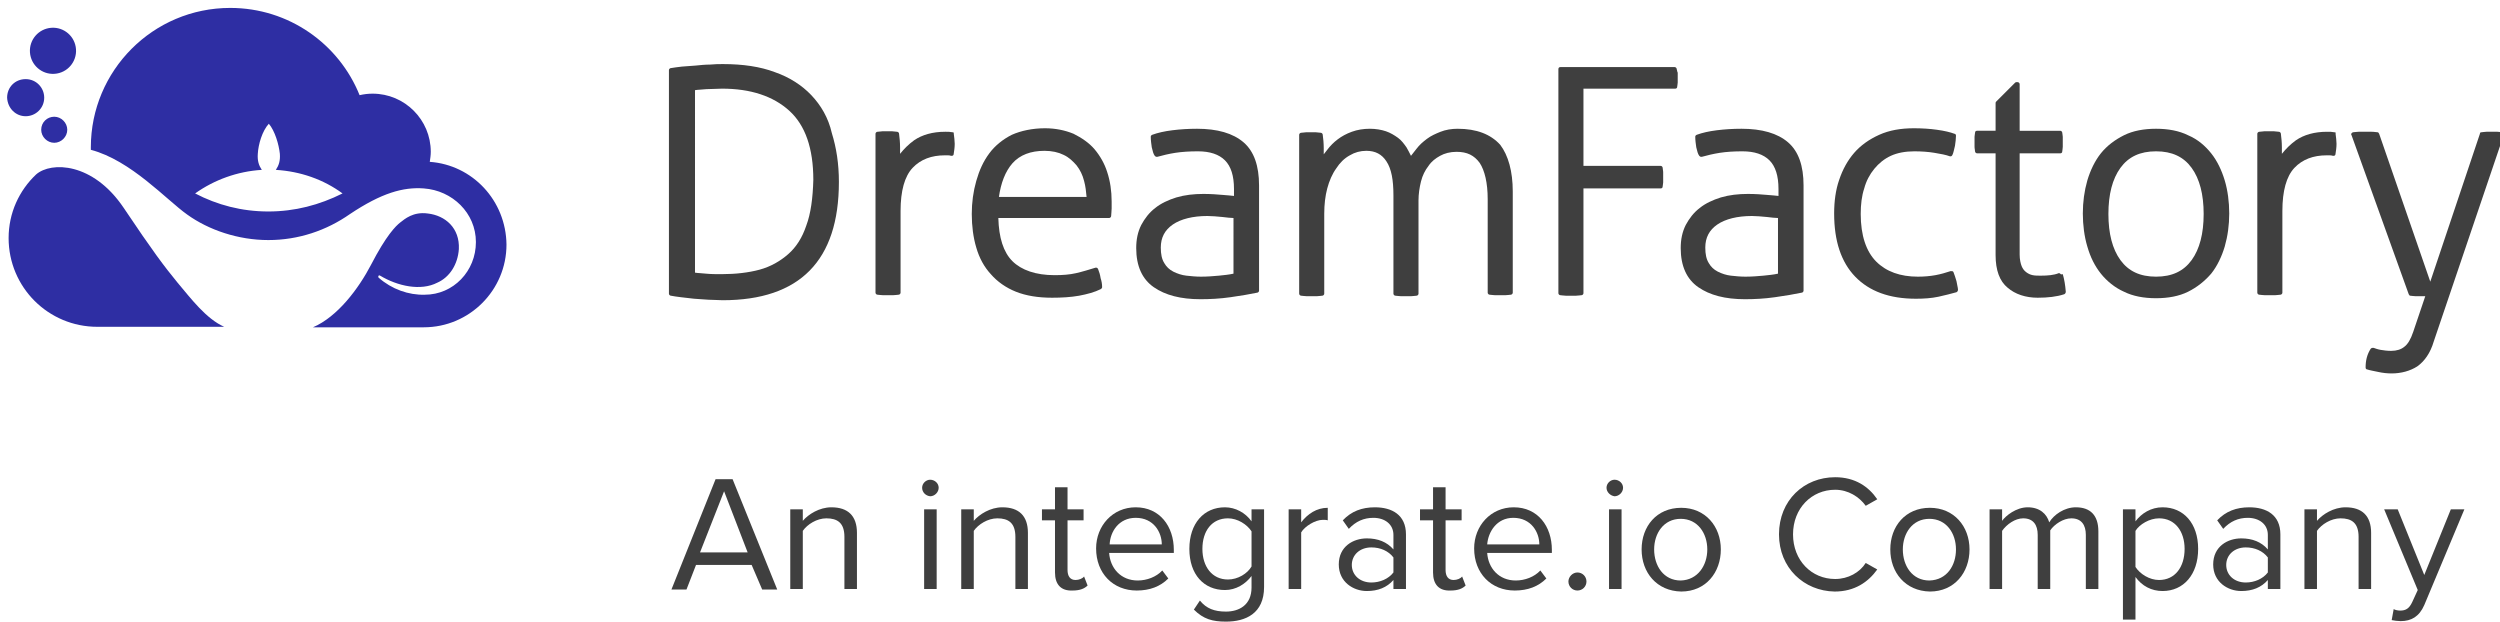 <?xml version="1.0" encoding="UTF-8" standalone="no"?>
<svg
   id="Layer_1"
   data-name="Layer 1"
   viewBox="0 0 181 45"
   version="1.1"
   sodipodi:docname="test.svg"
   width="181"
   height="45"
   inkscape:version="1.1.1 (3bf5ae0, 2021-09-20)"
   xmlns:inkscape="http://www.inkscape.org/namespaces/inkscape"
   xmlns:sodipodi="http://sodipodi.sourceforge.net/DTD/sodipodi-0.dtd"
   xmlns="http://www.w3.org/2000/svg"
   xmlns:svg="http://www.w3.org/2000/svg"
   xmlns:rdf="http://www.w3.org/1999/02/22-rdf-syntax-ns#"
   xmlns:cc="http://creativecommons.org/ns#"
   xmlns:dc="http://purl.org/dc/elements/1.1/">
  <sodipodi:namedview
     id="namedview19357"
     pagecolor="#ffffff"
     bordercolor="#666666"
     borderopacity="1.0"
     inkscape:pageshadow="2"
     inkscape:pageopacity="0.0"
     inkscape:pagecheckerboard="0"
     showgrid="false"
     inkscape:zoom="3.6961326"
     inkscape:cx="61.686099"
     inkscape:cy="-20.020927"
     inkscape:window-width="1853"
     inkscape:window-height="1025"
     inkscape:window-x="67"
     inkscape:window-y="27"
     inkscape:window-maximized="1"
     inkscape:current-layer="Layer_1" />
  <defs
     id="defs19321">
    <style
       id="style19307">.cls-1{fill:#fff;}.cls-1,.cls-2,.cls-5{fill-rule:evenodd;}.cls-2{fill:#2e2ea3;}.cls-3{mask:url(#mask);}.cls-4{mask:url(#mask-2-2);}.cls-5{fill:#3f3f3f;}.cls-6{mask:url(#mask-3);}.cls-7{mask:url(#mask-4-2);}</style>
    <mask
       id="mask"
       x="0.02"
       y="1.17"
       width="4.75"
       height="6.54"
       maskUnits="userSpaceOnUse">
      <g
         id="mask-2">
        <polygon
           id="path-1"
           class="cls-1"
           points="0.02,1.17 4.77,1.17 4.77,7.7 0.02,7.7 " />
      </g>
    </mask>
    <mask
       id="mask-2-2"
       x="0"
       y="1.17"
       width="4.77"
       height="6.54"
       maskUnits="userSpaceOnUse">
      <g
         id="mask-2-3"
         data-name="mask-2">
        <polygon
           id="path-1-2"
           data-name="path-1"
           class="cls-1"
           points="0.02,1.17 4.77,1.17 4.77,7.7 0.02,7.7 " />
      </g>
    </mask>
    <mask
       id="mask-3"
       x="163.33"
       y="9.12"
       width="17.55"
       height="17.86"
       maskUnits="userSpaceOnUse">
      <g
         id="mask-4">
        <polygon
           id="path-3"
           class="cls-1"
           points="163.33,9.12 180.88,9.12 180.88,26.98 163.33,26.98 " />
      </g>
    </mask>
    <mask
       id="mask-4-2"
       x="163.33"
       y="9.12"
       width="17.55"
       height="17.88"
       maskUnits="userSpaceOnUse">
      <g
         id="mask-4-3"
         data-name="mask-4">
        <polygon
           id="path-3-2"
           data-name="path-3"
           class="cls-1"
           points="163.33,9.12 180.88,9.12 180.88,26.98 163.33,26.98 " />
      </g>
    </mask>
  </defs>
  <title
     id="title19323">Artboard 1</title>
  <g
     id="g19146"
     transform="matrix(0.363,0,0,0.363,-20.14,-38.122)"
     style="fill:#2e2ea3;fill-opacity:1">
    <path
       class="st0"
       d="m 141.2,137.3 c 0.1,-0.7 0.2,-1.3 0.2,-2 0,-6.4 -5.2,-11.6 -11.6,-11.6 -0.9,0 -1.7,0.1 -2.6,0.3 -4.1,-10.2 -14.1,-17.4 -25.8,-17.4 -15.4,0 -27.8,12.5 -27.8,27.8 0,0.2 0,0.3 0,0.5 8,2.1 15.1,10 19.2,12.9 4.3,3.1 10.2,5.1 16.2,5.1 6,0 11.6,-1.9 16.3,-5.2 6.3,-4.2 10.6,-5.4 14.7,-5.1 5.7,0.4 10.4,4.9 10.4,10.7 0,5.8 -4.5,10.5 -10.2,10.5 -3.2,0.1 -6.6,-1.1 -9.2,-3.4 -0.2,-0.2 0,-0.6 0.3,-0.4 3.5,2.1 8.1,3.1 11.4,1.4 2.5,-1.1 4.1,-3.7 4.3,-6.7 0.2,-4.2 -2.7,-6.7 -6.2,-7.1 -2.9,-0.4 -4.6,1.1 -5.5,1.8 -0.9,0.7 -2.8,2.6 -5.8,8.4 -2.5,4.8 -6.7,10.4 -11.6,12.5 v 0 H 140 v 0 0 c 9.1,0 16.5,-7.4 16.5,-16.5 -0.1,-8.8 -6.8,-15.9 -15.3,-16.5 z m -32.2,9.9 c -5.3,0 -10.2,-1.3 -14.6,-3.6 3.8,-2.7 8.4,-4.4 13.3,-4.7 -0.6,-0.9 -0.9,-1.8 -0.8,-3.2 0.1,-1.9 0.9,-4.6 2.2,-6 1.2,1.4 2,4.1 2.2,6 0.1,1.4 -0.2,2.3 -0.8,3.2 4.9,0.3 9.5,1.9 13.3,4.7 -4.6,2.3 -9.5,3.6 -14.8,3.6 z"
       id="path19136"
       style="fill:#2e2ea3;fill-opacity:1" />
    <path
       class="st0"
       d="m 90.9,161.4 c -2.7,-3.3 -4.9,-6.2 -10.8,-15 -6.1,-9 -14.4,-9.2 -17.4,-6.6 -3.4,3.2 -5.5,7.7 -5.5,12.7 0,9.8 7.9,17.7 17.7,17.7 h 25.3 v 0 c -3.6,-1.6 -6.6,-5.6 -9.3,-8.8 z"
       id="path19138"
       style="fill:#2e2ea3;fill-opacity:1" />
    <circle
       transform="matrix(0.998,-0.071,0.071,0.998,-7.992,4.968)"
       class="st0"
       cx="66"
       cy="115.1"
       id="ellipse19140"
       r="4.6"
       style="fill:#2e2ea3;fill-opacity:1" />
    <path
       class="st0"
       d="m 60.6,128.2 c 2,0 3.7,-1.6 3.7,-3.7 0,-2 -1.6,-3.7 -3.7,-3.7 -2.1,0 -3.7,1.6 -3.7,3.7 0.1,2.1 1.7,3.7 3.7,3.7 z"
       id="path19142"
       style="fill:#2e2ea3;fill-opacity:1" />
    <path
       class="st0"
       d="m 63.7,130.9 c 0,1.4 1.2,2.6 2.6,2.6 1.4,0 2.6,-1.2 2.6,-2.6 0,-1.4 -1.2,-2.6 -2.6,-2.6 -1.4,0 -2.6,1.1 -2.6,2.6 z"
       id="path19144"
       style="fill:#2e2ea3;fill-opacity:1" />
  </g>
  <g
     id="g19172"
     transform="matrix(0.363,0,0,0.363,-20.14,-38.122)"
     style="fill:#3f3f3f;fill-opacity:1">
    <path
       class="st1"
       d="m 245.5,131.4 c -0.3,0 -0.6,-0.1 -0.8,-0.1 H 244 c -2.5,0 -4.6,0.6 -6.2,1.7 -1.1,0.8 -2,1.7 -2.8,2.7 0,-0.4 0,-0.8 0,-1.3 0,-1 -0.1,-1.9 -0.2,-2.7 0,-0.2 -0.2,-0.4 -0.4,-0.4 -0.3,0 -0.7,-0.1 -1,-0.1 -0.3,0 -0.6,0 -1,0 -0.3,0 -0.6,0 -0.9,0 -0.3,0 -0.6,0.1 -1,0.1 -0.2,0 -0.4,0.2 -0.4,0.4 v 31.7 c 0,0.2 0.2,0.4 0.4,0.4 0.3,0 0.6,0.1 1.1,0.1 0.5,0 0.8,0 1,0 0.3,0 0.6,0 1,0 0.5,0 0.8,-0.1 1.1,-0.1 0.2,0 0.4,-0.2 0.4,-0.4 v -16.3 c 0,-4 0.8,-6.9 2.4,-8.6 1.6,-1.7 3.8,-2.5 6.4,-2.5 h 0.6 c 0.2,0 0.4,0 0.7,0.1 0,0 0,0 0.1,0 0.2,0 0.4,-0.1 0.4,-0.4 0.1,-0.6 0.2,-1.3 0.2,-2 0,-0.6 -0.1,-1.3 -0.2,-2.1 0.1,0 0,-0.2 -0.2,-0.2 z"
       id="path19148"
       style="fill:#3f3f3f;fill-opacity:1" />
    <path
       class="st1"
       d="m 273.8,134.8 c -1.1,-1.3 -2.6,-2.3 -4.2,-3.1 -1.7,-0.7 -3.6,-1.1 -5.7,-1.1 -2.5,0 -4.8,0.5 -6.6,1.3 -1.8,0.9 -3.4,2.2 -4.5,3.7 -1.2,1.6 -2,3.4 -2.6,5.5 -0.6,2.1 -0.9,4.3 -0.9,6.6 0,2.4 0.3,4.7 0.9,6.7 0.6,2.1 1.6,3.9 2.9,5.3 1.3,1.5 3,2.7 5,3.5 2,0.8 4.4,1.2 7.2,1.2 1.9,0 3.7,-0.1 5.4,-0.4 1.6,-0.3 3.1,-0.7 4.3,-1.3 0.2,-0.1 0.3,-0.3 0.3,-0.4 0,-0.6 -0.1,-1.2 -0.3,-1.8 -0.1,-0.7 -0.3,-1.3 -0.5,-1.8 -0.1,-0.2 -0.2,-0.3 -0.4,-0.3 0,0 -0.1,0 -0.1,0 -1.3,0.4 -2.6,0.8 -3.9,1.1 -1.3,0.3 -2.7,0.4 -4.3,0.4 -3.7,0 -6.6,-1 -8.4,-2.8 -1.8,-1.8 -2.7,-4.7 -2.8,-8.6 h 22.1 c 0.2,0 0.4,-0.2 0.4,-0.4 0,-0.4 0.1,-0.9 0.1,-1.5 0,-0.6 0,-1.1 0,-1.4 0,-2.1 -0.3,-4.1 -0.9,-5.9 -0.5,-1.6 -1.4,-3.2 -2.5,-4.5 z m -19.1,9.6 c 0.4,-2.9 1.3,-5.2 2.7,-6.8 1.5,-1.7 3.7,-2.5 6.4,-2.5 1.5,0 2.8,0.3 3.8,0.8 1.1,0.5 1.9,1.3 2.6,2.1 0.7,0.9 1.2,1.9 1.5,3.1 0.3,1.1 0.4,2.1 0.5,3.2 h -17.5 z"
       id="path19150"
       style="fill:#3f3f3f;fill-opacity:1" />
    <path
       class="st1"
       d="m 294.2,130.7 c -1.7,0 -3.3,0.1 -4.9,0.3 -1.6,0.2 -2.9,0.5 -4,0.9 -0.2,0.1 -0.3,0.2 -0.3,0.4 0,0.7 0.1,1.4 0.2,2.1 0.2,0.8 0.3,1.3 0.6,1.7 0.1,0.1 0.2,0.2 0.4,0.2 0,0 0.1,0 0.1,0 1.1,-0.3 2.3,-0.6 3.6,-0.8 1.3,-0.2 2.8,-0.3 4.5,-0.3 2.4,0 4.2,0.6 5.4,1.8 1.2,1.2 1.8,3.1 1.8,5.7 v 1.4 c -0.6,-0.1 -1.3,-0.1 -2.2,-0.2 -1.1,-0.1 -2.4,-0.2 -3.9,-0.2 -1.9,0 -3.7,0.2 -5.4,0.7 -1.6,0.5 -3.1,1.2 -4.2,2.1 -1.2,0.9 -2.1,2.1 -2.8,3.4 -0.7,1.4 -1,2.9 -1,4.6 0,3.6 1.2,6.2 3.5,7.8 2.3,1.6 5.4,2.4 9.3,2.4 1.9,0 3.9,-0.1 6,-0.4 2.1,-0.3 3.9,-0.6 5.3,-0.9 0.2,0 0.4,-0.2 0.4,-0.4 v -21 c 0,-3.9 -1,-6.8 -3.1,-8.6 -2.1,-1.8 -5.2,-2.7 -9.3,-2.7 z m 7.3,28.9 c -0.9,0.2 -1.9,0.3 -2.9,0.4 -1.1,0.1 -2.3,0.2 -3.6,0.2 -1,0 -2,-0.1 -2.9,-0.2 -0.9,-0.1 -1.8,-0.4 -2.6,-0.8 -0.8,-0.4 -1.4,-1 -1.8,-1.7 -0.5,-0.8 -0.7,-1.8 -0.7,-3.1 0,-2 0.8,-3.5 2.4,-4.6 1.6,-1.1 4,-1.7 6.9,-1.7 0.9,0 1.9,0.1 3,0.2 0.9,0.1 1.6,0.2 2.2,0.2 z"
       id="path19152"
       style="fill:#3f3f3f;fill-opacity:1" />
    <path
       class="st1"
       d="m 346.2,130.7 c -1.2,0 -2.4,0.2 -3.4,0.6 -1,0.4 -1.9,0.8 -2.7,1.4 -0.8,0.6 -1.5,1.2 -2.1,2 -0.4,0.5 -0.8,1 -1.1,1.4 -0.3,-0.6 -0.6,-1.2 -0.9,-1.7 -0.5,-0.7 -1,-1.4 -1.7,-1.9 -0.7,-0.5 -1.5,-1 -2.4,-1.3 -0.9,-0.3 -2,-0.5 -3.2,-0.5 -1.3,0 -2.5,0.2 -3.6,0.6 -1.1,0.4 -2,0.9 -2.8,1.5 -0.8,0.6 -1.5,1.3 -2.1,2.1 -0.2,0.3 -0.5,0.6 -0.7,0.9 0,-0.4 0,-0.7 0,-1.2 0,-1 -0.1,-2 -0.2,-2.7 0,-0.2 -0.2,-0.4 -0.4,-0.4 -0.3,0 -0.7,-0.1 -1,-0.1 -0.3,0 -0.6,0 -1,0 -0.3,0 -0.6,0 -0.9,0 -0.3,0 -0.6,0.1 -1,0.1 -0.2,0 -0.4,0.2 -0.4,0.4 v 31.7 c 0,0.2 0.2,0.4 0.4,0.4 0.3,0 0.6,0.1 1.1,0.1 0.5,0 0.8,0 1,0 0.3,0 0.6,0 1,0 0.5,0 0.8,-0.1 1.1,-0.1 0.2,0 0.4,-0.2 0.4,-0.4 v -15.9 c 0,-1.9 0.2,-3.6 0.6,-5.1 0.4,-1.5 1,-2.9 1.8,-4 0.7,-1.1 1.6,-2 2.7,-2.6 1,-0.6 2.1,-0.9 3.3,-0.9 1.8,0 3.1,0.7 4,2.1 1,1.5 1.4,3.7 1.4,6.8 v 19.6 c 0,0.2 0.2,0.4 0.4,0.4 0.3,0 0.6,0.1 1.1,0.1 0.5,0 0.8,0 1,0 0.3,0 0.6,0 1,0 0.5,0 0.8,-0.1 1.1,-0.1 0.2,0 0.4,-0.2 0.4,-0.4 V 145 c 0,-1.3 0.2,-2.6 0.5,-3.8 0.3,-1.2 0.8,-2.2 1.5,-3.1 0.6,-0.9 1.4,-1.5 2.3,-2 0.9,-0.5 2,-0.8 3.3,-0.8 2.1,0 3.5,0.7 4.6,2.2 1,1.5 1.6,4 1.6,7.2 v 18.7 c 0,0.2 0.2,0.4 0.4,0.4 0.3,0 0.6,0.1 1.1,0.1 0.5,0 0.8,0 1,0 0.3,0 0.6,0 1,0 0.5,0 0.8,-0.1 1.1,-0.1 0.2,0 0.4,-0.2 0.4,-0.4 v -20.2 c 0,-4 -0.9,-7.2 -2.5,-9.3 -1.9,-2.1 -4.7,-3.2 -8.5,-3.2 z"
       id="path19154"
       style="fill:#3f3f3f;fill-opacity:1" />
    <path
       class="st1"
       d="m 402.8,130.7 c -1.7,0 -3.3,0.1 -4.9,0.3 -1.6,0.2 -2.9,0.5 -4,0.9 -0.2,0.1 -0.3,0.2 -0.3,0.4 0,0.7 0.1,1.4 0.2,2.1 0.2,0.8 0.3,1.3 0.6,1.7 0.1,0.1 0.2,0.2 0.4,0.2 0,0 0.1,0 0.1,0 1.1,-0.3 2.3,-0.6 3.6,-0.8 1.3,-0.2 2.8,-0.3 4.5,-0.3 2.4,0 4.2,0.6 5.4,1.8 1.2,1.2 1.8,3.1 1.8,5.7 v 1.4 c -0.6,-0.1 -1.3,-0.1 -2.2,-0.2 -1.1,-0.1 -2.4,-0.2 -3.9,-0.2 -1.9,0 -3.7,0.2 -5.4,0.7 -1.6,0.5 -3.1,1.2 -4.2,2.1 -1.2,0.9 -2.1,2.1 -2.8,3.4 -0.7,1.4 -1,2.9 -1,4.6 0,3.6 1.2,6.2 3.5,7.8 2.3,1.6 5.4,2.4 9.3,2.4 1.9,0 3.9,-0.1 6,-0.4 2.1,-0.3 3.9,-0.6 5.3,-0.9 0.2,0 0.4,-0.2 0.4,-0.4 v -21 c 0,-3.9 -1,-6.8 -3.1,-8.6 -2.1,-1.8 -5.2,-2.7 -9.3,-2.7 z m 7.3,28.9 c -0.9,0.2 -1.9,0.3 -2.9,0.4 -1.1,0.1 -2.3,0.2 -3.6,0.2 -1,0 -2,-0.1 -2.9,-0.2 -0.9,-0.1 -1.8,-0.4 -2.6,-0.8 -0.8,-0.4 -1.4,-1 -1.8,-1.7 -0.5,-0.8 -0.7,-1.8 -0.7,-3.1 0,-2 0.8,-3.5 2.4,-4.6 1.6,-1.1 4,-1.7 6.9,-1.7 0.9,0 1.9,0.1 3,0.2 0.9,0.1 1.6,0.2 2.2,0.2 z"
       id="path19156"
       style="fill:#3f3f3f;fill-opacity:1" />
    <path
       class="st1"
       d="m 445.7,161.1 c -0.2,-0.7 -0.4,-1.3 -0.6,-1.8 -0.1,-0.2 -0.2,-0.2 -0.4,-0.2 -0.1,0 -0.1,0 -0.2,0 -0.9,0.3 -1.9,0.6 -3,0.8 -1.1,0.2 -2.3,0.3 -3.5,0.3 -3.5,0 -6.3,-1 -8.3,-3 -2,-2 -3.1,-5.2 -3.1,-9.5 0,-1.9 0.2,-3.6 0.7,-5.1 0.4,-1.5 1.1,-2.8 2,-3.9 0.9,-1.1 2,-2 3.3,-2.6 1.3,-0.6 2.9,-0.9 4.7,-0.9 1.4,0 2.8,0.1 4,0.3 1.2,0.2 2.3,0.4 3.1,0.7 0,0 0.1,0 0.1,0 0.2,0 0.3,-0.1 0.4,-0.3 0.2,-0.4 0.3,-1 0.5,-1.8 0.1,-0.7 0.2,-1.4 0.2,-2 0,-0.2 -0.1,-0.4 -0.3,-0.4 -0.8,-0.3 -2,-0.6 -3.5,-0.8 -1.4,-0.2 -3,-0.3 -4.6,-0.3 -2.6,0 -4.9,0.4 -6.9,1.3 -2,0.9 -3.7,2.1 -5,3.6 -1.3,1.5 -2.3,3.3 -3,5.4 -0.7,2 -1,4.3 -1,6.7 0,5.5 1.4,9.7 4.2,12.6 2.8,2.9 6.8,4.4 12.1,4.4 1.6,0 3.1,-0.1 4.5,-0.4 1.3,-0.3 2.6,-0.6 3.6,-0.9 0.2,-0.1 0.3,-0.3 0.3,-0.5 0,-0.4 -0.2,-1 -0.3,-1.7 z"
       id="path19158"
       style="fill:#3f3f3f;fill-opacity:1" />
    <path
       class="st1"
       d="m 466.4,159.6 c -0.1,0 -0.1,-0.1 -0.2,-0.1 0,0 -0.1,0 -0.1,0 -1,0.4 -2.2,0.5 -3.6,0.5 -0.6,0 -1.1,0 -1.6,-0.1 -0.5,-0.1 -0.9,-0.3 -1.3,-0.6 -0.4,-0.3 -0.7,-0.7 -0.9,-1.2 -0.2,-0.5 -0.4,-1.3 -0.4,-2.3 v -20.2 h 8.1 c 0.2,0 0.4,-0.1 0.4,-0.4 0,-0.2 0.1,-0.5 0.1,-0.9 0,-0.3 0,-0.7 0,-1 0,-0.3 0,-0.7 0,-1 0,-0.3 -0.1,-0.6 -0.1,-0.8 0,-0.2 -0.2,-0.4 -0.4,-0.4 h -8.1 v -9.3 c 0,-0.2 -0.2,-0.4 -0.4,-0.4 h -0.2 c -0.1,0 -0.2,0 -0.3,0.1 l -3.8,3.8 c -0.1,0.1 -0.1,0.2 -0.1,0.3 v 5.5 h -3.7 c -0.2,0 -0.4,0.1 -0.4,0.4 0,0.2 -0.1,0.5 -0.1,0.8 0,0.3 0,0.6 0,1 0,0.3 0,0.7 0,1 0,0.4 0.1,0.6 0.1,0.9 0,0.2 0.2,0.4 0.4,0.4 h 3.7 v 20.3 c 0,3 0.8,5.2 2.4,6.5 1.5,1.3 3.6,2 6,2 2,0 3.8,-0.2 5.3,-0.7 0.2,-0.1 0.3,-0.3 0.3,-0.5 -0.1,-1.3 -0.3,-2.5 -0.6,-3.5 -0.4,0.1 -0.4,0 -0.5,-0.1 z"
       id="path19160"
       style="fill:#3f3f3f;fill-opacity:1" />
    <path
       class="st1"
       d="m 496.5,135.6 c -1.2,-1.5 -2.7,-2.8 -4.6,-3.6 -1.8,-0.9 -4,-1.3 -6.4,-1.3 -2.4,0 -4.6,0.4 -6.4,1.3 -1.8,0.9 -3.4,2.1 -4.6,3.6 -1.2,1.5 -2.1,3.4 -2.7,5.4 -0.6,2.1 -0.9,4.3 -0.9,6.6 0,2.3 0.3,4.6 0.9,6.6 0.6,2.1 1.5,3.9 2.7,5.4 1.2,1.5 2.8,2.8 4.6,3.6 1.8,0.9 4,1.3 6.4,1.3 2.4,0 4.6,-0.4 6.4,-1.3 1.8,-0.9 3.3,-2.1 4.6,-3.6 1.2,-1.5 2.1,-3.4 2.7,-5.4 0.6,-2.1 0.9,-4.3 0.9,-6.6 0,-2.3 -0.3,-4.6 -0.9,-6.6 -0.6,-2 -1.5,-3.9 -2.7,-5.4 z m -3.9,21.3 c -1.6,2.2 -3.9,3.3 -7.1,3.3 -3.2,0 -5.5,-1.1 -7.1,-3.3 -1.6,-2.2 -2.4,-5.3 -2.4,-9.2 0,-3.9 0.8,-7 2.4,-9.2 1.6,-2.2 3.9,-3.3 7.1,-3.3 3.2,0 5.5,1.1 7.1,3.3 1.6,2.2 2.4,5.3 2.4,9.2 0,3.9 -0.8,7 -2.4,9.2 z"
       id="path19162"
       style="fill:#3f3f3f;fill-opacity:1" />
    <path
       class="st1"
       d="m 521.1,131.4 c -0.3,0 -0.6,-0.1 -0.8,-0.1 h -0.7 c -2.5,0 -4.6,0.6 -6.2,1.7 -1.1,0.8 -2,1.7 -2.8,2.7 0,-0.4 0,-0.8 0,-1.3 0,-1 -0.1,-1.9 -0.2,-2.7 0,-0.2 -0.2,-0.4 -0.4,-0.4 -0.3,0 -0.7,-0.1 -1,-0.1 -0.3,0 -0.6,0 -1,0 -0.3,0 -0.6,0 -0.9,0 -0.3,0 -0.6,0.1 -1,0.1 -0.2,0 -0.4,0.2 -0.4,0.4 v 31.7 c 0,0.2 0.2,0.4 0.4,0.4 0.3,0 0.6,0.1 1.1,0.1 0.5,0 0.8,0 1,0 0.3,0 0.6,0 1,0 0.5,0 0.8,-0.1 1.1,-0.1 0.2,0 0.4,-0.2 0.4,-0.4 v -16.3 c 0,-4 0.8,-6.9 2.4,-8.6 1.6,-1.7 3.8,-2.5 6.4,-2.5 h 0.6 c 0.2,0 0.4,0 0.7,0.1 0,0 0,0 0.1,0 0.2,0 0.4,-0.1 0.4,-0.4 0.1,-0.6 0.2,-1.3 0.2,-2 0,-0.6 -0.1,-1.3 -0.2,-2.1 0.2,0 0,-0.2 -0.2,-0.2 z"
       id="path19164"
       style="fill:#3f3f3f;fill-opacity:1" />
    <path
       class="st1"
       d="m 554.9,131.6 c -0.1,-0.1 -0.2,-0.2 -0.3,-0.2 -0.3,0 -0.6,-0.1 -1,-0.1 -0.4,0 -0.8,0 -1.1,0 -0.3,0 -0.7,0 -1.1,0 -0.4,0 -0.8,0.1 -1,0.1 -0.2,0 -0.3,0.1 -0.3,0.3 l -9.9,29.5 -10.2,-29.5 c -0.1,-0.2 -0.2,-0.3 -0.3,-0.3 -0.3,0 -0.6,-0.1 -1.2,-0.1 -0.5,0 -0.9,0 -1.3,0 -0.4,0 -0.9,0 -1.3,0 -0.5,0 -0.8,0.1 -1.1,0.1 -0.1,0 -0.2,0.1 -0.3,0.2 -0.1,0.1 -0.1,0.3 0,0.4 l 11.4,31.7 c 0.1,0.2 0.2,0.3 0.3,0.3 0.3,0 0.6,0.1 1.1,0.1 0.5,0 0.9,0 1.3,0 h 0.6 l -2.4,7.1 c -0.5,1.5 -1.1,2.5 -1.8,3 -0.6,0.5 -1.5,0.8 -2.6,0.8 -0.8,0 -1.5,-0.1 -2.1,-0.2 -0.6,-0.1 -1.1,-0.3 -1.4,-0.4 -0.1,0 -0.1,0 -0.2,0 -0.2,0 -0.3,0.1 -0.4,0.2 -0.7,1.1 -1,2.3 -1,3.7 0,0.2 0.1,0.4 0.3,0.4 0.6,0.2 1.3,0.3 2.2,0.5 0.9,0.2 1.8,0.3 2.7,0.3 1.9,0 3.7,-0.5 5.1,-1.4 1.4,-1 2.6,-2.6 3.3,-5 l 13.9,-41 c 0.2,-0.2 0.2,-0.4 0.1,-0.5 z"
       id="path19166"
       style="fill:#3f3f3f;fill-opacity:1" />
    <path
       class="st1"
       d="m 217.3,124 c -1.9,-2 -4.4,-3.6 -7.3,-4.6 -2.9,-1.1 -6.4,-1.6 -10.3,-1.6 -0.8,0 -1.6,0 -2.6,0.1 -1,0 -1.9,0.1 -2.9,0.2 -0.9,0.1 -1.8,0.1 -2.7,0.2 -0.9,0.1 -1.6,0.2 -2.2,0.3 -0.2,0 -0.4,0.2 -0.4,0.4 v 44.6 c 0,0.2 0.2,0.4 0.4,0.4 0.5,0.1 1.2,0.2 2,0.3 0.8,0.1 1.7,0.2 2.6,0.3 0.9,0.1 1.9,0.1 2.9,0.2 1,0 2,0.1 2.8,0.1 15.4,0 23.2,-7.9 23.2,-23.6 0,-3.6 -0.5,-6.8 -1.4,-9.7 -0.7,-3.1 -2.2,-5.6 -4.1,-7.6 z m -1,26 c -0.8,2.4 -2,4.3 -3.6,5.7 -1.6,1.4 -3.5,2.5 -5.7,3.1 -2.2,0.6 -4.8,0.9 -7.6,0.9 -1.1,0 -2.1,0 -3.1,-0.1 -0.8,-0.1 -1.6,-0.1 -2.2,-0.2 V 123 c 0.6,-0.1 1.4,-0.1 2.3,-0.2 1.1,0 2.1,-0.1 3.1,-0.1 5.7,0 10.2,1.5 13.4,4.4 3.2,2.9 4.8,7.5 4.8,13.8 -0.1,3.6 -0.5,6.7 -1.4,9.1 z"
       id="path19168"
       style="fill:#3f3f3f;fill-opacity:1" />
    <path
       class="st1"
       d="m 389.9,118.8 c 0,-0.2 -0.2,-0.4 -0.4,-0.4 h -22.8 c -0.2,0 -0.4,0.1 -0.4,0.4 0,0.2 0,44.7 0,44.7 0,0.2 0.2,0.4 0.4,0.4 0.3,0 0.6,0.1 1.1,0.1 0.5,0 0.8,0 1,0 0.3,0 0.6,0 1,0 0.5,0 0.8,-0.1 1.1,-0.1 0.2,0 0.4,-0.2 0.4,-0.4 v -20.9 h 15.4 c 0.2,0 0.4,-0.1 0.4,-0.4 0,-0.2 0.1,-0.5 0.1,-0.8 0,-0.3 0,-0.6 0,-1 0,-0.3 0,-0.7 0,-1 0,-0.4 -0.1,-0.6 -0.1,-0.9 0,-0.2 -0.2,-0.4 -0.4,-0.4 h -15.4 v -15.4 h 18.3 c 0.2,0 0.4,-0.1 0.4,-0.4 0,-0.2 0.1,-0.5 0.1,-0.8 0,-0.3 0,-0.6 0,-1 0,-0.3 0,-0.7 0,-1 -0.1,-0.1 -0.1,-0.4 -0.2,-0.7 z"
       id="path19170"
       style="fill:#3f3f3f;fill-opacity:1" />
  </g>
  <g
     id="g19216"
     transform="matrix(0.363,0,0,0.363,-20.14,-38.122)"
     style="fill:#3f3f3f;fill-opacity:1">
    <path
       class="st1"
       d="m 205.4,217.7 h -11.1 l -1.9,4.9 h -3 l 8.8,-22 h 3.4 l 8.9,22 h -3 z m -10.3,-2.5 h 9.5 L 199.9,203 Z"
       id="path19174"
       style="fill:#3f3f3f;fill-opacity:1" />
    <path
       class="st1"
       d="m 223.9,212.1 c 0,-2.8 -1.4,-3.7 -3.6,-3.7 -1.9,0 -3.8,1.2 -4.7,2.5 v 11.6 h -2.5 v -15.9 h 2.5 v 2.3 c 1.1,-1.3 3.3,-2.7 5.7,-2.7 3.3,0 5.1,1.7 5.1,5.1 v 11.2 h -2.5 z"
       id="path19176"
       style="fill:#3f3f3f;fill-opacity:1" />
    <path
       class="st1"
       d="m 239.4,202.3 c 0,-0.9 0.8,-1.6 1.6,-1.6 0.9,0 1.7,0.7 1.7,1.6 0,0.9 -0.8,1.7 -1.7,1.7 -0.9,-0.1 -1.6,-0.8 -1.6,-1.7 z m 0.4,4.3 h 2.5 v 15.9 h -2.5 z"
       id="path19178"
       style="fill:#3f3f3f;fill-opacity:1" />
    <path
       class="st1"
       d="m 258,212.1 c 0,-2.8 -1.4,-3.7 -3.6,-3.7 -1.9,0 -3.8,1.2 -4.7,2.5 v 11.6 h -2.5 v -15.9 h 2.5 v 2.3 c 1.1,-1.3 3.3,-2.7 5.7,-2.7 3.3,0 5.1,1.7 5.1,5.1 v 11.2 H 258 Z"
       id="path19180"
       style="fill:#3f3f3f;fill-opacity:1" />
    <path
       class="st1"
       d="m 265.9,219.2 v -10.4 h -2.6 v -2.2 h 2.6 v -4.4 h 2.5 v 4.4 h 3.2 v 2.2 h -3.2 v 9.9 c 0,1.2 0.5,2 1.6,2 0.7,0 1.4,-0.3 1.7,-0.7 l 0.7,1.8 c -0.6,0.6 -1.5,1 -3,1 -2.3,0.1 -3.5,-1.2 -3.5,-3.6 z"
       id="path19182"
       style="fill:#3f3f3f;fill-opacity:1" />
    <path
       class="st1"
       d="m 282,206.2 c 4.8,0 7.6,3.8 7.6,8.5 v 0.6 h -12.9 c 0.2,3 2.3,5.5 5.7,5.5 1.8,0 3.7,-0.7 4.9,-2 l 1.2,1.6 c -1.6,1.6 -3.7,2.4 -6.3,2.4 -4.7,0 -8.1,-3.4 -8.1,-8.4 0,-4.5 3.3,-8.2 7.9,-8.2 z m -5.2,7.4 h 10.4 c 0,-2.4 -1.6,-5.3 -5.2,-5.3 -3.4,0 -5.1,2.8 -5.2,5.3 z"
       id="path19184"
       style="fill:#3f3f3f;fill-opacity:1" />
    <path
       class="st1"
       d="m 294.8,224.8 c 1.3,1.6 2.9,2.2 5.2,2.2 2.6,0 5.1,-1.3 5.1,-4.8 v -2.3 c -1.2,1.6 -3.1,2.8 -5.3,2.8 -4.2,0 -7.1,-3.1 -7.1,-8.2 0,-5.1 2.9,-8.3 7.1,-8.3 2.1,0 4.1,1.1 5.3,2.8 v -2.4 h 2.5 v 15.5 c 0,5.3 -3.7,6.9 -7.6,6.9 -2.7,0 -4.5,-0.5 -6.4,-2.4 z M 305.1,211 c -0.9,-1.4 -2.8,-2.6 -4.7,-2.6 -3.2,0 -5.1,2.5 -5.1,6.1 0,3.5 1.9,6.1 5.1,6.1 2,0 3.9,-1.2 4.7,-2.6 z"
       id="path19186"
       style="fill:#3f3f3f;fill-opacity:1" />
    <path
       class="st1"
       d="m 312.5,206.6 h 2.5 v 2.6 c 1.3,-1.7 3.1,-2.9 5.3,-2.9 v 2.5 c -0.3,-0.1 -0.6,-0.1 -1,-0.1 -1.5,0 -3.6,1.3 -4.3,2.5 v 11.3 h -2.5 z"
       id="path19188"
       style="fill:#3f3f3f;fill-opacity:1" />
    <path
       class="st1"
       d="m 333.4,220.7 c -1.3,1.5 -3.1,2.2 -5.3,2.2 -2.7,0 -5.6,-1.8 -5.6,-5.3 0,-3.6 2.9,-5.2 5.6,-5.2 2.2,0 4,0.7 5.3,2.2 v -2.9 c 0,-2.1 -1.7,-3.4 -4,-3.4 -1.9,0 -3.5,0.7 -4.9,2.2 l -1.2,-1.7 c 1.7,-1.8 3.8,-2.6 6.4,-2.6 3.4,0 6.2,1.5 6.2,5.4 v 10.9 h -2.5 z m 0,-4.5 c -1,-1.3 -2.6,-2 -4.4,-2 -2.3,0 -3.9,1.5 -3.9,3.5 0,2 1.6,3.5 3.9,3.5 1.7,0 3.4,-0.7 4.4,-2 z"
       id="path19190"
       style="fill:#3f3f3f;fill-opacity:1" />
    <path
       class="st1"
       d="m 341.3,219.2 v -10.4 h -2.6 v -2.2 h 2.6 v -4.4 h 2.5 v 4.4 h 3.2 v 2.2 h -3.2 v 9.9 c 0,1.2 0.5,2 1.6,2 0.7,0 1.4,-0.3 1.7,-0.7 l 0.7,1.8 c -0.6,0.6 -1.5,1 -3,1 -2.3,0.1 -3.5,-1.2 -3.5,-3.6 z"
       id="path19192"
       style="fill:#3f3f3f;fill-opacity:1" />
    <path
       class="st1"
       d="m 357.4,206.2 c 4.8,0 7.6,3.8 7.6,8.5 v 0.6 h -12.9 c 0.2,3 2.3,5.5 5.7,5.5 1.8,0 3.7,-0.7 4.9,-2 l 1.2,1.6 c -1.6,1.6 -3.7,2.4 -6.3,2.4 -4.7,0 -8.1,-3.4 -8.1,-8.4 0,-4.5 3.3,-8.2 7.9,-8.2 z m -5.3,7.4 h 10.4 c 0,-2.4 -1.6,-5.3 -5.2,-5.3 -3.3,0 -5,2.8 -5.2,5.3 z"
       id="path19194"
       style="fill:#3f3f3f;fill-opacity:1" />
    <path
       class="st1"
       d="m 370.1,219.2 c 1,0 1.8,0.8 1.8,1.8 0,1 -0.8,1.8 -1.8,1.8 -1,0 -1.8,-0.8 -1.8,-1.8 0,-0.9 0.8,-1.8 1.8,-1.8 z"
       id="path19196"
       style="fill:#3f3f3f;fill-opacity:1" />
    <path
       class="st1"
       d="m 375.9,202.3 c 0,-0.9 0.8,-1.6 1.6,-1.6 0.9,0 1.7,0.7 1.7,1.6 0,0.9 -0.8,1.7 -1.7,1.7 -0.8,-0.1 -1.6,-0.8 -1.6,-1.7 z m 0.5,4.3 h 2.5 v 15.9 h -2.5 z"
       id="path19198"
       style="fill:#3f3f3f;fill-opacity:1" />
    <path
       class="st1"
       d="m 382.9,214.6 c 0,-4.6 3,-8.3 7.9,-8.3 4.8,0 7.9,3.7 7.9,8.3 0,4.6 -3,8.4 -7.9,8.4 -4.9,-0.1 -7.9,-3.8 -7.9,-8.4 z m 13.1,0 c 0,-3.2 -1.9,-6.1 -5.3,-6.1 -3.4,0 -5.3,2.9 -5.3,6.1 0,3.3 1.9,6.2 5.3,6.2 3.4,-0.1 5.3,-3 5.3,-6.2 z"
       id="path19200"
       style="fill:#3f3f3f;fill-opacity:1" />
    <path
       class="st1"
       d="m 410.3,211.6 c 0,-6.8 5,-11.4 11.2,-11.4 4,0 6.7,1.9 8.4,4.4 l -2.3,1.3 c -1.3,-1.8 -3.5,-3.2 -6.1,-3.2 -4.7,0 -8.4,3.7 -8.4,8.9 0,5.2 3.7,8.9 8.4,8.9 2.6,0 4.9,-1.3 6.1,-3.2 l 2.3,1.3 c -1.8,2.5 -4.5,4.4 -8.5,4.4 -6.1,-0.1 -11.1,-4.7 -11.1,-11.4 z"
       id="path19202"
       style="fill:#3f3f3f;fill-opacity:1" />
    <path
       class="st1"
       d="m 432.5,214.6 c 0,-4.6 3,-8.3 7.9,-8.3 4.8,0 7.9,3.7 7.9,8.3 0,4.6 -3,8.4 -7.9,8.4 -4.9,-0.1 -7.9,-3.8 -7.9,-8.4 z m 13.1,0 c 0,-3.2 -1.9,-6.1 -5.3,-6.1 -3.4,0 -5.3,2.9 -5.3,6.1 0,3.3 1.9,6.2 5.3,6.2 3.5,-0.1 5.3,-3 5.3,-6.2 z"
       id="path19204"
       style="fill:#3f3f3f;fill-opacity:1" />
    <path
       class="st1"
       d="m 471.5,211.7 c 0,-2 -0.9,-3.3 -2.9,-3.3 -1.6,0 -3.4,1.2 -4.2,2.4 v 11.7 h -2.5 v -10.8 c 0,-2 -0.9,-3.3 -2.9,-3.3 -1.6,0 -3.3,1.2 -4.2,2.5 v 11.6 h -2.5 v -15.9 h 2.5 v 2.3 c 0.7,-1 2.8,-2.7 5.1,-2.7 2.4,0 3.8,1.3 4.3,3 0.9,-1.5 3,-3 5.3,-3 2.9,0 4.5,1.6 4.5,4.8 v 11.5 h -2.5 z"
       id="path19206"
       style="fill:#3f3f3f;fill-opacity:1" />
    <path
       class="st1"
       d="m 478.9,228.6 v -22 h 2.5 v 2.4 c 1.2,-1.6 3.1,-2.8 5.4,-2.8 4.2,0 7.1,3.2 7.1,8.3 0,5.1 -2.9,8.4 -7.1,8.4 -2.2,0 -4.1,-1 -5.4,-2.8 v 8.5 z m 7.2,-20.2 c -1.9,0 -3.9,1.2 -4.7,2.5 v 7.2 c 0.9,1.4 2.8,2.6 4.7,2.6 3.2,0 5.1,-2.6 5.1,-6.2 0,-3.5 -1.9,-6.1 -5.1,-6.1 z"
       id="path19208"
       style="fill:#3f3f3f;fill-opacity:1" />
    <path
       class="st1"
       d="m 507.8,220.7 c -1.3,1.5 -3.1,2.2 -5.3,2.2 -2.7,0 -5.6,-1.8 -5.6,-5.3 0,-3.6 2.9,-5.2 5.6,-5.2 2.2,0 4,0.7 5.3,2.2 v -2.9 c 0,-2.1 -1.7,-3.4 -4,-3.4 -1.9,0 -3.5,0.7 -4.9,2.2 l -1.2,-1.7 c 1.7,-1.8 3.8,-2.6 6.4,-2.6 3.4,0 6.2,1.5 6.2,5.4 v 10.9 h -2.5 z m 0,-4.5 c -1,-1.3 -2.6,-2 -4.4,-2 -2.3,0 -3.9,1.5 -3.9,3.5 0,2 1.6,3.5 3.9,3.5 1.7,0 3.4,-0.7 4.4,-2 z"
       id="path19210"
       style="fill:#3f3f3f;fill-opacity:1" />
    <path
       class="st1"
       d="m 525.9,212.1 c 0,-2.8 -1.4,-3.7 -3.6,-3.7 -1.9,0 -3.8,1.2 -4.7,2.5 v 11.6 h -2.5 v -15.9 h 2.5 v 2.3 c 1.1,-1.3 3.3,-2.7 5.7,-2.7 3.3,0 5.1,1.7 5.1,5.1 v 11.2 h -2.5 z"
       id="path19212"
       style="fill:#3f3f3f;fill-opacity:1" />
    <path
       class="st1"
       d="m 534.2,226.8 c 1.1,0 1.8,-0.4 2.4,-1.7 l 1.1,-2.4 -6.7,-16.1 h 2.7 l 5.3,13.1 5.3,-13.1 h 2.7 l -8,19.1 c -1,2.3 -2.6,3.2 -4.7,3.2 -0.5,0 -1.4,-0.1 -1.8,-0.2 l 0.4,-2.2 c 0.3,0.2 0.9,0.3 1.3,0.3 z"
       id="path19214"
       style="fill:#3f3f3f;fill-opacity:1" />
  </g>
</svg>
